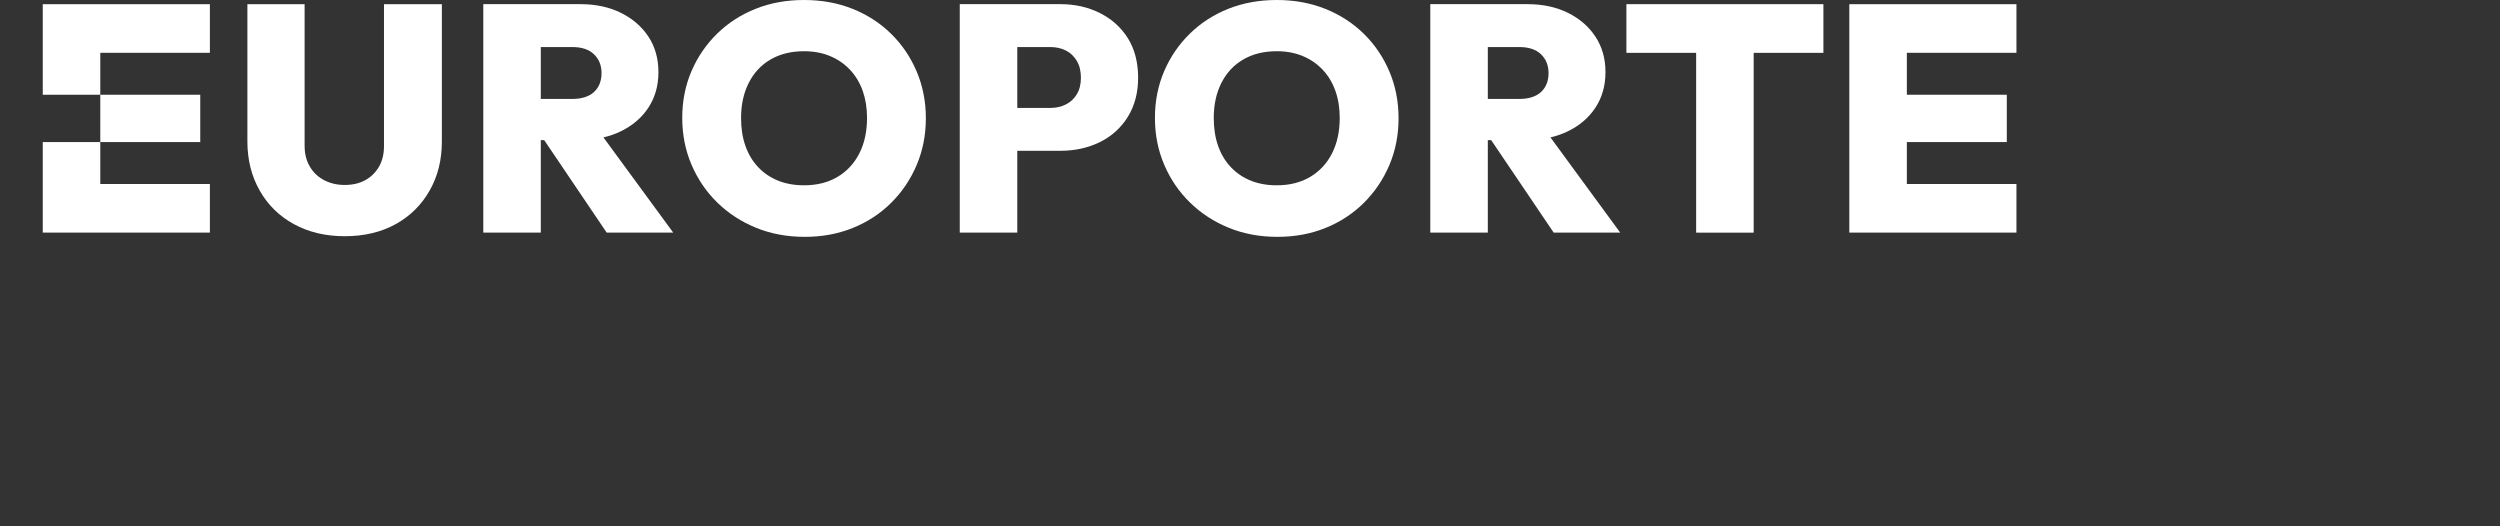 <?xml version="1.0" encoding="UTF-8"?> <svg xmlns="http://www.w3.org/2000/svg" width="190" height="40" viewBox="0 0 190 40" fill="none"><rect x="0" y="0" width="190" height="40" fill="#333333" stroke="none"/><g clip-path="url(#clip0_3236_3960)"><path d="M3.25 10.799V17.68H15.951V13.982H7.622V10.799H15.219V7.198H7.622V10.799H3.25Z" fill="white"></path><path d="M15.951 4.015V0.317H3.25V7.198H7.622V4.015H15.951Z" fill="white"></path><path d="M29.184 11.094C29.184 11.713 29.054 12.245 28.793 12.686C28.532 13.126 28.182 13.465 27.744 13.702C27.303 13.939 26.79 14.057 26.204 14.057C25.618 14.057 25.118 13.939 24.652 13.702C24.188 13.465 23.823 13.124 23.555 12.672C23.285 12.224 23.15 11.69 23.15 11.069V0.317H18.802V10.751C18.802 12.14 19.111 13.379 19.732 14.474C20.349 15.568 21.217 16.422 22.332 17.032C23.447 17.644 24.737 17.952 26.203 17.952C27.669 17.952 28.977 17.644 30.076 17.032C31.175 16.422 32.034 15.572 32.651 14.485C33.269 13.399 33.581 12.162 33.581 10.775V0.317H29.183V11.094H29.184Z" fill="white"></path><path d="M47.133 10.003C48.047 9.57 48.757 8.966 49.271 8.192C49.784 7.415 50.041 6.514 50.041 5.484C50.041 4.454 49.789 3.559 49.285 2.792C48.779 2.024 48.083 1.419 47.195 0.979C46.309 0.537 45.278 0.316 44.106 0.316H36.73V17.68H41.1V10.652H41.36L46.109 17.68H51.166L45.862 10.444C46.317 10.337 46.741 10.189 47.134 10.002L47.133 10.003ZM43.494 3.576C44.212 3.576 44.762 3.758 45.143 4.127C45.525 4.494 45.718 4.972 45.718 5.56C45.718 6.148 45.525 6.642 45.143 6.993C44.761 7.344 44.212 7.519 43.494 7.519H41.1V3.576H43.494Z" fill="white"></path><path d="M67.727 2.572C66.897 1.754 65.921 1.123 64.796 0.672C63.672 0.224 62.443 0 61.107 0C59.772 0 58.542 0.223 57.42 0.672C56.295 1.123 55.319 1.754 54.488 2.572C53.659 3.387 53.011 4.339 52.546 5.423C52.082 6.51 51.85 7.689 51.85 8.962C51.85 10.235 52.087 11.424 52.559 12.527C53.031 13.629 53.686 14.588 54.524 15.403C55.362 16.221 56.343 16.856 57.468 17.314C58.592 17.772 59.821 18 61.157 18C62.492 18 63.692 17.775 64.807 17.326C65.922 16.877 66.897 16.241 67.726 15.417C68.557 14.592 69.204 13.634 69.668 12.538C70.132 11.444 70.365 10.26 70.365 8.987C70.365 7.713 70.131 6.529 69.668 5.436C69.204 4.342 68.557 3.386 67.726 2.571L67.727 2.572ZM65.31 11.657C64.919 12.425 64.365 13.021 63.649 13.445C62.931 13.871 62.084 14.083 61.107 14.083C60.376 14.083 59.715 13.964 59.128 13.727C58.542 13.49 58.038 13.147 57.616 12.698C57.191 12.249 56.871 11.709 56.65 11.081C56.43 10.454 56.321 9.746 56.321 8.962C56.321 7.951 56.517 7.06 56.907 6.293C57.298 5.525 57.85 4.933 58.568 4.519C59.283 4.102 60.13 3.893 61.107 3.893C61.841 3.893 62.499 4.016 63.086 4.262C63.672 4.505 64.176 4.854 64.601 5.302C65.024 5.751 65.346 6.286 65.566 6.906C65.784 7.528 65.895 8.213 65.895 8.962C65.895 9.992 65.7 10.889 65.31 11.657Z" fill="white"></path><path d="M83.59 0.99C82.695 0.542 81.693 0.316 80.588 0.316H72.942V17.68H77.314V11.46H80.588C81.694 11.46 82.695 11.239 83.59 10.8C84.485 10.358 85.194 9.718 85.716 8.878C86.236 8.035 86.498 7.044 86.498 5.901C86.498 4.757 86.236 3.725 85.716 2.901C85.194 2.076 84.485 1.439 83.59 0.99V0.99ZM81.832 7.174C81.621 7.518 81.339 7.776 80.99 7.946C80.64 8.117 80.254 8.203 79.829 8.203H77.314V3.576H79.829C80.254 3.576 80.64 3.66 80.99 3.831C81.34 4.004 81.621 4.266 81.832 4.617C82.043 4.968 82.15 5.396 82.15 5.901C82.15 6.407 82.043 6.833 81.832 7.174Z" fill="white"></path><path d="M103.653 2.572C102.821 1.754 101.844 1.123 100.72 0.672C99.598 0.224 98.367 0 97.033 0C95.7 0 94.469 0.223 93.344 0.672C92.22 1.123 91.243 1.754 90.415 2.572C89.583 3.387 88.936 4.339 88.472 5.423C88.007 6.51 87.775 7.689 87.775 8.962C87.775 10.235 88.011 11.424 88.483 12.527C88.956 13.629 89.61 14.588 90.451 15.403C91.289 16.221 92.27 16.856 93.392 17.314C94.517 17.772 95.745 18 97.081 18C98.416 18 99.618 17.775 100.734 17.326C101.849 16.877 102.821 16.241 103.653 15.417C104.482 14.592 105.129 13.634 105.595 12.538C106.058 11.444 106.29 10.26 106.29 8.987C106.29 7.713 106.058 6.529 105.595 5.436C105.129 4.342 104.482 3.386 103.653 2.571V2.572ZM101.233 11.657C100.843 12.425 100.288 13.021 99.573 13.445C98.855 13.871 98.01 14.083 97.033 14.083C96.299 14.083 95.641 13.964 95.054 13.727C94.469 13.49 93.962 13.147 93.539 12.698C93.115 12.249 92.794 11.709 92.574 11.081C92.353 10.454 92.245 9.746 92.245 8.962C92.245 7.951 92.44 7.06 92.831 6.293C93.221 5.525 93.776 4.933 94.491 4.519C95.209 4.102 96.054 3.893 97.033 3.893C97.764 3.893 98.425 4.016 99.012 4.262C99.598 4.505 100.103 4.854 100.525 5.302C100.949 5.751 101.269 6.286 101.49 6.906C101.71 7.528 101.819 8.213 101.819 8.962C101.819 9.992 101.624 10.889 101.233 11.657Z" fill="white"></path><path d="M119.108 10.003C120.019 9.57 120.732 8.966 121.245 8.192C121.759 7.415 122.016 6.514 122.016 5.484C122.016 4.454 121.762 3.559 121.257 2.792C120.752 2.024 120.058 1.419 119.17 0.979C118.281 0.537 117.252 0.316 116.08 0.316H108.702V17.68H113.074V10.652H113.331L118.081 17.68H123.137L117.836 10.444C118.29 10.337 118.713 10.189 119.108 10.002V10.003ZM115.469 3.576C116.184 3.576 116.734 3.758 117.117 4.127C117.499 4.494 117.69 4.972 117.69 5.56C117.69 6.148 117.499 6.642 117.117 6.993C116.734 7.344 116.184 7.519 115.469 7.519H113.074V3.576H115.469Z" fill="white"></path><path d="M123.607 4.016H128.907V17.681H133.279V4.016H138.579V0.317H123.607V4.016Z" fill="white"></path><path d="M144.92 10.799H152.517V7.199H144.92V4.015H153.25V0.317H140.548V17.68H153.25V13.982H144.92V10.799Z" fill="white"></path></g><defs><clipPath id="clip0_3236_3960"><rect width="150" height="18" fill="white" transform="translate(3.25)"></rect></clipPath></defs></svg> 